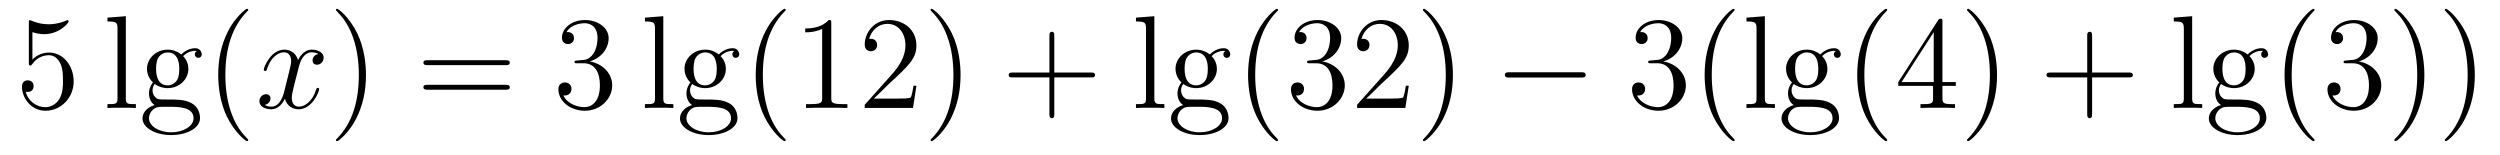 <?xml version='1.0'?>
<!-- This file was generated by dvisvgm 1.14.1 -->
<svg height='14pt' version='1.1' viewBox='0 -14 226 14' width='226pt' xmlns='http://www.w3.org/2000/svg' xmlns:xlink='http://www.w3.org/1999/xlink'>
<g id='page1'>
<g transform='matrix(1 0 0 1 -127 650)'>
<path d='M129.93 -661.09C130.444 -660.922 130.863 -660.91 130.994 -660.91C132.345 -660.91 133.206 -661.902 133.206 -662.07C133.206 -662.118 133.182 -662.178 133.11 -662.178C133.086 -662.178 133.062 -662.178 132.954 -662.13C132.285 -661.843 131.711 -661.807 131.401 -661.807C130.612 -661.807 130.05 -662.046 129.822 -662.142C129.739 -662.178 129.715 -662.178 129.703 -662.178C129.608 -662.178 129.608 -662.106 129.608 -661.914V-658.364C129.608 -658.149 129.608 -658.077 129.751 -658.077C129.811 -658.077 129.822 -658.089 129.942 -658.233C130.277 -658.723 130.839 -659.01 131.436 -659.01C132.07 -659.01 132.381 -658.424 132.476 -658.221C132.68 -657.754 132.692 -657.169 132.692 -656.714C132.692 -656.26 132.692 -655.579 132.357 -655.041C132.094 -654.611 131.628 -654.312 131.102 -654.312C130.313 -654.312 129.536 -654.85 129.32 -655.722C129.38 -655.698 129.452 -655.687 129.512 -655.687C129.715 -655.687 130.038 -655.806 130.038 -656.212C130.038 -656.547 129.811 -656.738 129.512 -656.738C129.297 -656.738 128.986 -656.631 128.986 -656.165C128.986 -655.148 129.799 -653.989 131.126 -653.989C132.476 -653.989 133.66 -655.125 133.66 -656.643C133.66 -658.065 132.703 -659.249 131.448 -659.249C130.767 -659.249 130.241 -658.95 129.93 -658.615V-661.09Z' fill-rule='evenodd'/>
<path d='M138.375 -662.536L136.713 -662.405V-662.058C137.526 -662.058 137.622 -661.974 137.622 -661.388V-655.125C137.622 -654.587 137.49 -654.587 136.713 -654.587V-654.24C137.048 -654.264 137.634 -654.264 137.992 -654.264C138.351 -654.264 138.949 -654.264 139.284 -654.24V-654.587C138.519 -654.587 138.375 -654.587 138.375 -655.125V-662.536ZM140.981 -656.404C141.543 -656.033 142.021 -656.033 142.153 -656.033C143.229 -656.033 144.03 -656.846 144.03 -657.767C144.03 -658.089 143.934 -658.543 143.552 -658.926C144.018 -659.404 144.579 -659.404 144.639 -659.404C144.687 -659.404 144.747 -659.404 144.795 -659.38C144.675 -659.332 144.615 -659.213 144.615 -659.081C144.615 -658.914 144.735 -658.771 144.926 -658.771C145.022 -658.771 145.237 -658.83 145.237 -659.093C145.237 -659.308 145.07 -659.643 144.651 -659.643C144.03 -659.643 143.564 -659.261 143.396 -659.081C143.038 -659.356 142.619 -659.512 142.165 -659.512C141.089 -659.512 140.288 -658.699 140.288 -657.778C140.288 -657.097 140.706 -656.655 140.826 -656.547C140.683 -656.368 140.467 -656.021 140.467 -655.555C140.467 -654.862 140.886 -654.563 140.981 -654.503C140.431 -654.348 139.882 -653.917 139.882 -653.296C139.882 -652.471 141.005 -651.789 142.476 -651.789C143.898 -651.789 145.082 -652.423 145.082 -653.32C145.082 -653.618 144.998 -654.324 144.281 -654.694C143.671 -655.005 143.073 -655.005 142.045 -655.005C141.316 -655.005 141.232 -655.005 141.017 -655.232C140.898 -655.352 140.79 -655.579 140.79 -655.83C140.79 -656.033 140.862 -656.236 140.981 -656.404ZM142.165 -656.284C141.113 -656.284 141.113 -657.492 141.113 -657.767C141.113 -657.982 141.113 -658.472 141.316 -658.794C141.543 -659.141 141.902 -659.261 142.153 -659.261C143.205 -659.261 143.205 -658.053 143.205 -657.778C143.205 -657.563 143.205 -657.073 143.002 -656.75C142.774 -656.404 142.416 -656.284 142.165 -656.284ZM142.488 -652.04C141.34 -652.04 140.467 -652.626 140.467 -653.307C140.467 -653.403 140.491 -653.869 140.945 -654.18C141.209 -654.348 141.316 -654.348 142.153 -654.348C143.145 -654.348 144.496 -654.348 144.496 -653.307C144.496 -652.602 143.587 -652.04 142.488 -652.04Z' fill-rule='evenodd'/>
<path d='M149.441 -651.335C149.441 -651.371 149.441 -651.395 149.238 -651.598C148.043 -652.806 147.373 -654.778 147.373 -657.217C147.373 -659.536 147.935 -661.532 149.322 -662.943C149.441 -663.05 149.441 -663.074 149.441 -663.11C149.441 -663.182 149.381 -663.206 149.334 -663.206C149.178 -663.206 148.198 -662.345 147.612 -661.173C147.003 -659.966 146.728 -658.687 146.728 -657.217C146.728 -656.152 146.895 -654.73 147.516 -653.451C148.222 -652.017 149.202 -651.239 149.334 -651.239C149.381 -651.239 149.441 -651.263 149.441 -651.335Z' fill-rule='evenodd'/>
<path d='M155.781 -659.117C155.398 -659.046 155.255 -658.759 155.255 -658.532C155.255 -658.245 155.482 -658.149 155.649 -658.149C156.008 -658.149 156.259 -658.46 156.259 -658.782C156.259 -659.285 155.685 -659.512 155.183 -659.512C154.454 -659.512 154.047 -658.794 153.94 -658.567C153.665 -659.464 152.924 -659.512 152.709 -659.512C151.489 -659.512 150.844 -657.946 150.844 -657.683C150.844 -657.635 150.892 -657.575 150.975 -657.575C151.071 -657.575 151.095 -657.647 151.119 -657.695C151.525 -659.022 152.326 -659.273 152.673 -659.273C153.211 -659.273 153.318 -658.771 153.318 -658.484C153.318 -658.221 153.247 -657.946 153.103 -657.372L152.697 -655.734C152.517 -655.017 152.171 -654.36 151.537 -654.36C151.478 -654.36 151.179 -654.36 150.927 -654.515C151.358 -654.599 151.453 -654.957 151.453 -655.101C151.453 -655.34 151.274 -655.483 151.047 -655.483C150.76 -655.483 150.449 -655.232 150.449 -654.85C150.449 -654.348 151.011 -654.12 151.525 -654.12C152.099 -654.12 152.506 -654.575 152.757 -655.065C152.948 -654.36 153.546 -654.12 153.988 -654.12C155.207 -654.12 155.853 -655.687 155.853 -655.949C155.853 -656.009 155.805 -656.057 155.733 -656.057C155.626 -656.057 155.613 -655.997 155.578 -655.902C155.255 -654.85 154.562 -654.36 154.024 -654.36C153.605 -654.36 153.378 -654.67 153.378 -655.16C153.378 -655.423 153.426 -655.615 153.617 -656.404L154.036 -658.029C154.215 -658.747 154.621 -659.273 155.171 -659.273C155.195 -659.273 155.53 -659.273 155.781 -659.117Z' fill-rule='evenodd'/>
<path d='M160.083 -657.217C160.083 -658.125 159.964 -659.607 159.294 -660.994C158.589 -662.428 157.609 -663.206 157.477 -663.206C157.43 -663.206 157.37 -663.182 157.37 -663.11C157.37 -663.074 157.37 -663.05 157.573 -662.847C158.769 -661.64 159.438 -659.667 159.438 -657.228C159.438 -654.909 158.876 -652.913 157.489 -651.502C157.37 -651.395 157.37 -651.371 157.37 -651.335C157.37 -651.263 157.43 -651.239 157.477 -651.239C157.633 -651.239 158.613 -652.1 159.199 -653.272C159.809 -654.491 160.083 -655.782 160.083 -657.217Z' fill-rule='evenodd'/>
<path d='M172.7 -658.113C172.867 -658.113 173.082 -658.113 173.082 -658.328C173.082 -658.555 172.879 -658.555 172.7 -658.555H165.659C165.492 -658.555 165.277 -658.555 165.277 -658.34C165.277 -658.113 165.48 -658.113 165.659 -658.113H172.7ZM172.7 -655.89C172.867 -655.89 173.082 -655.89 173.082 -656.105C173.082 -656.332 172.879 -656.332 172.7 -656.332H165.659C165.492 -656.332 165.277 -656.332 165.277 -656.117C165.277 -655.89 165.48 -655.89 165.659 -655.89H172.7Z' fill-rule='evenodd'/>
<path d='M179.188 -658.532C178.984 -658.52 178.937 -658.507 178.937 -658.4C178.937 -658.281 178.997 -658.281 179.212 -658.281H179.762C180.777 -658.281 181.232 -657.444 181.232 -656.296C181.232 -654.73 180.419 -654.312 179.833 -654.312C179.259 -654.312 178.279 -654.587 177.933 -655.376C178.315 -655.316 178.662 -655.531 178.662 -655.961C178.662 -656.308 178.411 -656.547 178.076 -656.547C177.789 -656.547 177.478 -656.38 177.478 -655.926C177.478 -654.862 178.542 -653.989 179.869 -653.989C181.292 -653.989 182.343 -655.077 182.343 -656.284C182.343 -657.384 181.459 -658.245 180.311 -658.448C181.351 -658.747 182.021 -659.619 182.021 -660.552C182.021 -661.496 181.041 -662.189 179.881 -662.189C178.686 -662.189 177.801 -661.46 177.801 -660.588C177.801 -660.109 178.172 -660.014 178.351 -660.014C178.602 -660.014 178.889 -660.193 178.889 -660.552C178.889 -660.934 178.602 -661.102 178.339 -661.102C178.267 -661.102 178.243 -661.102 178.208 -661.09C178.662 -661.902 179.785 -661.902 179.845 -661.902C180.24 -661.902 181.017 -661.723 181.017 -660.552C181.017 -660.325 180.981 -659.655 180.634 -659.141C180.276 -658.615 179.869 -658.579 179.546 -658.567L179.188 -658.532Z' fill-rule='evenodd'/>
<path d='M186.963 -662.536L185.301 -662.405V-662.058C186.114 -662.058 186.21 -661.974 186.21 -661.388V-655.125C186.21 -654.587 186.079 -654.587 185.301 -654.587V-654.24C185.636 -654.264 186.222 -654.264 186.58 -654.264C186.939 -654.264 187.537 -654.264 187.872 -654.24V-654.587C187.107 -654.587 186.963 -654.587 186.963 -655.125V-662.536ZM189.569 -656.404C190.131 -656.033 190.609 -656.033 190.741 -656.033C191.817 -656.033 192.618 -656.846 192.618 -657.767C192.618 -658.089 192.522 -658.543 192.139 -658.926C192.606 -659.404 193.168 -659.404 193.228 -659.404C193.276 -659.404 193.336 -659.404 193.382 -659.38C193.264 -659.332 193.204 -659.213 193.204 -659.081C193.204 -658.914 193.324 -658.771 193.514 -658.771C193.61 -658.771 193.825 -658.83 193.825 -659.093C193.825 -659.308 193.658 -659.643 193.24 -659.643C192.618 -659.643 192.151 -659.261 191.984 -659.081C191.626 -659.356 191.207 -659.512 190.753 -659.512C189.677 -659.512 188.876 -658.699 188.876 -657.778C188.876 -657.097 189.294 -656.655 189.414 -656.547C189.271 -656.368 189.055 -656.021 189.055 -655.555C189.055 -654.862 189.474 -654.563 189.569 -654.503C189.019 -654.348 188.47 -653.917 188.47 -653.296C188.47 -652.471 189.594 -651.789 191.064 -651.789C192.486 -651.789 193.669 -652.423 193.669 -653.32C193.669 -653.618 193.586 -654.324 192.869 -654.694C192.259 -655.005 191.661 -655.005 190.634 -655.005C189.904 -655.005 189.82 -655.005 189.605 -655.232C189.486 -655.352 189.378 -655.579 189.378 -655.83C189.378 -656.033 189.45 -656.236 189.569 -656.404ZM190.753 -656.284C189.701 -656.284 189.701 -657.492 189.701 -657.767C189.701 -657.982 189.701 -658.472 189.904 -658.794C190.131 -659.141 190.49 -659.261 190.741 -659.261C191.793 -659.261 191.793 -658.053 191.793 -657.778C191.793 -657.563 191.793 -657.073 191.59 -656.75C191.363 -656.404 191.004 -656.284 190.753 -656.284ZM191.076 -652.04C189.928 -652.04 189.055 -652.626 189.055 -653.307C189.055 -653.403 189.079 -653.869 189.534 -654.18C189.797 -654.348 189.904 -654.348 190.741 -654.348C191.733 -654.348 193.084 -654.348 193.084 -653.307C193.084 -652.602 192.175 -652.04 191.076 -652.04Z' fill-rule='evenodd'/>
<path d='M198.029 -651.335C198.029 -651.371 198.029 -651.395 197.826 -651.598C196.631 -652.806 195.961 -654.778 195.961 -657.217C195.961 -659.536 196.523 -661.532 197.91 -662.943C198.029 -663.05 198.029 -663.074 198.029 -663.11C198.029 -663.182 197.97 -663.206 197.922 -663.206C197.766 -663.206 196.786 -662.345 196.2 -661.173C195.59 -659.966 195.316 -658.687 195.316 -657.217C195.316 -656.152 195.482 -654.73 196.104 -653.451C196.81 -652.017 197.79 -651.239 197.922 -651.239C197.97 -651.239 198.029 -651.263 198.029 -651.335ZM202.147 -661.902C202.147 -662.178 202.147 -662.189 201.908 -662.189C201.622 -661.867 201.023 -661.424 199.792 -661.424V-661.078C200.066 -661.078 200.664 -661.078 201.322 -661.388V-655.16C201.322 -654.73 201.287 -654.587 200.234 -654.587H199.864V-654.24C200.186 -654.264 201.346 -654.264 201.74 -654.264C202.135 -654.264 203.282 -654.264 203.605 -654.24V-654.587H203.234C202.183 -654.587 202.147 -654.73 202.147 -655.16V-661.902ZM209.844 -656.248H209.581C209.545 -656.045 209.449 -655.387 209.329 -655.196C209.246 -655.089 208.565 -655.089 208.206 -655.089H205.994C206.317 -655.364 207.047 -656.129 207.358 -656.416C209.174 -658.089 209.844 -658.711 209.844 -659.894C209.844 -661.269 208.756 -662.189 207.37 -662.189C205.982 -662.189 205.17 -661.006 205.17 -659.978C205.17 -659.368 205.696 -659.368 205.732 -659.368C205.982 -659.368 206.293 -659.547 206.293 -659.93C206.293 -660.265 206.066 -660.492 205.732 -660.492C205.624 -660.492 205.601 -660.492 205.565 -660.48C205.792 -661.293 206.437 -661.843 207.214 -661.843C208.23 -661.843 208.852 -660.994 208.852 -659.894C208.852 -658.878 208.266 -657.993 207.584 -657.228L205.17 -654.527V-654.24H209.533L209.844 -656.248ZM213.835 -657.217C213.835 -658.125 213.715 -659.607 213.046 -660.994C212.341 -662.428 211.361 -663.206 211.229 -663.206C211.181 -663.206 211.122 -663.182 211.122 -663.11C211.122 -663.074 211.122 -663.05 211.325 -662.847C212.52 -661.64 213.19 -659.667 213.19 -657.228C213.19 -654.909 212.628 -652.913 211.241 -651.502C211.122 -651.395 211.122 -651.371 211.122 -651.335C211.122 -651.263 211.181 -651.239 211.229 -651.239C211.385 -651.239 212.365 -652.1 212.951 -653.272C213.56 -654.491 213.835 -655.782 213.835 -657.217Z' fill-rule='evenodd'/>
<path d='M222.308 -657.001H225.608C225.775 -657.001 225.991 -657.001 225.991 -657.217C225.991 -657.444 225.787 -657.444 225.608 -657.444H222.308V-660.743C222.308 -660.91 222.308 -661.126 222.094 -661.126C221.867 -661.126 221.867 -660.922 221.867 -660.743V-657.444H218.567C218.4 -657.444 218.185 -657.444 218.185 -657.228C218.185 -657.001 218.388 -657.001 218.567 -657.001H221.867V-653.702C221.867 -653.535 221.867 -653.32 222.082 -653.32C222.308 -653.32 222.308 -653.523 222.308 -653.702V-657.001Z' fill-rule='evenodd'/>
<path d='M231.353 -662.536L229.691 -662.405V-662.058C230.504 -662.058 230.599 -661.974 230.599 -661.388V-655.125C230.599 -654.587 230.468 -654.587 229.691 -654.587V-654.24C230.026 -654.264 230.611 -654.264 230.97 -654.264S231.926 -654.264 232.261 -654.24V-654.587C231.496 -654.587 231.353 -654.587 231.353 -655.125V-662.536ZM233.959 -656.404C234.521 -656.033 234.998 -656.033 235.13 -656.033C236.207 -656.033 237.007 -656.846 237.007 -657.767C237.007 -658.089 236.911 -658.543 236.53 -658.926C236.995 -659.404 237.557 -659.404 237.617 -659.404C237.665 -659.404 237.725 -659.404 237.773 -659.38C237.653 -659.332 237.593 -659.213 237.593 -659.081C237.593 -658.914 237.713 -658.771 237.904 -658.771C238 -658.771 238.214 -658.83 238.214 -659.093C238.214 -659.308 238.048 -659.643 237.629 -659.643C237.007 -659.643 236.542 -659.261 236.374 -659.081C236.015 -659.356 235.597 -659.512 235.142 -659.512C234.066 -659.512 233.266 -658.699 233.266 -657.778C233.266 -657.097 233.684 -656.655 233.803 -656.547C233.66 -656.368 233.444 -656.021 233.444 -655.555C233.444 -654.862 233.863 -654.563 233.959 -654.503C233.408 -654.348 232.859 -653.917 232.859 -653.296C232.859 -652.471 233.983 -651.789 235.453 -651.789C236.875 -651.789 238.06 -652.423 238.06 -653.32C238.06 -653.618 237.976 -654.324 237.258 -654.694C236.648 -655.005 236.051 -655.005 235.022 -655.005C234.294 -655.005 234.21 -655.005 233.995 -655.232C233.875 -655.352 233.767 -655.579 233.767 -655.83C233.767 -656.033 233.839 -656.236 233.959 -656.404ZM235.142 -656.284C234.09 -656.284 234.09 -657.492 234.09 -657.767C234.09 -657.982 234.09 -658.472 234.294 -658.794C234.521 -659.141 234.88 -659.261 235.13 -659.261C236.183 -659.261 236.183 -658.053 236.183 -657.778C236.183 -657.563 236.183 -657.073 235.979 -656.75C235.752 -656.404 235.393 -656.284 235.142 -656.284ZM235.465 -652.04C234.318 -652.04 233.444 -652.626 233.444 -653.307C233.444 -653.403 233.468 -653.869 233.923 -654.18C234.186 -654.348 234.294 -654.348 235.13 -654.348C236.123 -654.348 237.474 -654.348 237.474 -653.307C237.474 -652.602 236.564 -652.04 235.465 -652.04Z' fill-rule='evenodd'/>
<path d='M242.538 -651.335C242.538 -651.371 242.538 -651.395 242.335 -651.598C241.14 -652.806 240.47 -654.778 240.47 -657.217C240.47 -659.536 241.032 -661.532 242.419 -662.943C242.538 -663.05 242.538 -663.074 242.538 -663.11C242.538 -663.182 242.479 -663.206 242.431 -663.206C242.275 -663.206 241.296 -662.345 240.71 -661.173C240.1 -659.966 239.825 -658.687 239.825 -657.217C239.825 -656.152 239.993 -654.73 240.614 -653.451C241.319 -652.017 242.299 -651.239 242.431 -651.239C242.479 -651.239 242.538 -651.263 242.538 -651.335ZM245.413 -658.532C245.209 -658.52 245.162 -658.507 245.162 -658.4C245.162 -658.281 245.222 -658.281 245.437 -658.281H245.987C247.003 -658.281 247.457 -657.444 247.457 -656.296C247.457 -654.73 246.644 -654.312 246.059 -654.312C245.485 -654.312 244.505 -654.587 244.158 -655.376C244.541 -655.316 244.886 -655.531 244.886 -655.961C244.886 -656.308 244.636 -656.547 244.301 -656.547C244.014 -656.547 243.703 -656.38 243.703 -655.926C243.703 -654.862 244.768 -653.989 246.095 -653.989C247.517 -653.989 248.569 -655.077 248.569 -656.284C248.569 -657.384 247.685 -658.245 246.536 -658.448C247.577 -658.747 248.246 -659.619 248.246 -660.552C248.246 -661.496 247.266 -662.189 246.107 -662.189C244.912 -662.189 244.026 -661.46 244.026 -660.588C244.026 -660.109 244.397 -660.014 244.577 -660.014C244.828 -660.014 245.114 -660.193 245.114 -660.552C245.114 -660.934 244.828 -661.102 244.565 -661.102C244.493 -661.102 244.469 -661.102 244.433 -661.09C244.886 -661.902 246.011 -661.902 246.071 -661.902C246.466 -661.902 247.242 -661.723 247.242 -660.552C247.242 -660.325 247.206 -659.655 246.859 -659.141C246.502 -658.615 246.095 -658.579 245.772 -658.567L245.413 -658.532ZM254.353 -656.248H254.09C254.054 -656.045 253.958 -655.387 253.84 -655.196C253.756 -655.089 253.074 -655.089 252.715 -655.089H250.504C250.826 -655.364 251.556 -656.129 251.867 -656.416C253.684 -658.089 254.353 -658.711 254.353 -659.894C254.353 -661.269 253.265 -662.189 251.879 -662.189C250.492 -662.189 249.679 -661.006 249.679 -659.978C249.679 -659.368 250.205 -659.368 250.241 -659.368C250.492 -659.368 250.802 -659.547 250.802 -659.93C250.802 -660.265 250.576 -660.492 250.241 -660.492C250.134 -660.492 250.11 -660.492 250.074 -660.48C250.301 -661.293 250.946 -661.843 251.724 -661.843C252.739 -661.843 253.361 -660.994 253.361 -659.894C253.361 -658.878 252.775 -657.993 252.094 -657.228L249.679 -654.527V-654.24H254.042L254.353 -656.248ZM258.344 -657.217C258.344 -658.125 258.224 -659.607 257.556 -660.994C256.85 -662.428 255.87 -663.206 255.738 -663.206C255.69 -663.206 255.631 -663.182 255.631 -663.11C255.631 -663.074 255.631 -663.05 255.834 -662.847C257.029 -661.64 257.699 -659.667 257.699 -657.228C257.699 -654.909 257.137 -652.913 255.75 -651.502C255.631 -651.395 255.631 -651.371 255.631 -651.335C255.631 -651.263 255.69 -651.239 255.738 -651.239C255.894 -651.239 256.874 -652.1 257.46 -653.272C258.07 -654.491 258.344 -655.782 258.344 -657.217Z' fill-rule='evenodd'/>
<path d='M269.927 -656.989C270.13 -656.989 270.344 -656.989 270.344 -657.228C270.344 -657.468 270.13 -657.468 269.927 -657.468H263.459C263.256 -657.468 263.041 -657.468 263.041 -657.228C263.041 -656.989 263.256 -656.989 263.459 -656.989H269.927Z' fill-rule='evenodd'/>
<path d='M276.246 -658.532C276.043 -658.52 275.995 -658.507 275.995 -658.4C275.995 -658.281 276.055 -658.281 276.27 -658.281H276.821C277.836 -658.281 278.291 -657.444 278.291 -656.296C278.291 -654.73 277.478 -654.312 276.892 -654.312C276.318 -654.312 275.338 -654.587 274.991 -655.376C275.374 -655.316 275.72 -655.531 275.72 -655.961C275.72 -656.308 275.47 -656.547 275.135 -656.547C274.848 -656.547 274.537 -656.38 274.537 -655.926C274.537 -654.862 275.6 -653.989 276.928 -653.989C278.351 -653.989 279.402 -655.077 279.402 -656.284C279.402 -657.384 278.518 -658.245 277.37 -658.448C278.41 -658.747 279.079 -659.619 279.079 -660.552C279.079 -661.496 278.099 -662.189 276.94 -662.189C275.744 -662.189 274.86 -661.46 274.86 -660.588C274.86 -660.109 275.231 -660.014 275.41 -660.014C275.66 -660.014 275.947 -660.193 275.947 -660.552C275.947 -660.934 275.66 -661.102 275.398 -661.102C275.326 -661.102 275.302 -661.102 275.267 -661.09C275.72 -661.902 276.844 -661.902 276.904 -661.902C277.298 -661.902 278.075 -661.723 278.075 -660.552C278.075 -660.325 278.04 -659.655 277.693 -659.141C277.334 -658.615 276.928 -658.579 276.605 -658.567L276.246 -658.532ZM283.812 -651.335C283.812 -651.371 283.812 -651.395 283.609 -651.598C282.413 -652.806 281.743 -654.778 281.743 -657.217C281.743 -659.536 282.306 -661.532 283.692 -662.943C283.812 -663.05 283.812 -663.074 283.812 -663.11C283.812 -663.182 283.752 -663.206 283.704 -663.206C283.549 -663.206 282.569 -662.345 281.983 -661.173C281.374 -659.966 281.099 -658.687 281.099 -657.217C281.099 -656.152 281.266 -654.73 281.887 -653.451C282.593 -652.017 283.573 -651.239 283.704 -651.239C283.752 -651.239 283.812 -651.263 283.812 -651.335ZM286.543 -662.536L284.881 -662.405V-662.058C285.695 -662.058 285.79 -661.974 285.79 -661.388V-655.125C285.79 -654.587 285.659 -654.587 284.881 -654.587V-654.24C285.216 -654.264 285.802 -654.264 286.16 -654.264C286.519 -654.264 287.117 -654.264 287.452 -654.24V-654.587C286.686 -654.587 286.543 -654.587 286.543 -655.125V-662.536ZM289.15 -656.404C289.711 -656.033 290.189 -656.033 290.321 -656.033C291.397 -656.033 292.198 -656.846 292.198 -657.767C292.198 -658.089 292.102 -658.543 291.72 -658.926C292.186 -659.404 292.747 -659.404 292.807 -659.404C292.855 -659.404 292.915 -659.404 292.962 -659.38C292.843 -659.332 292.783 -659.213 292.783 -659.081C292.783 -658.914 292.903 -658.771 293.094 -658.771C293.19 -658.771 293.405 -658.83 293.405 -659.093C293.405 -659.308 293.238 -659.643 292.819 -659.643C292.198 -659.643 291.731 -659.261 291.564 -659.081C291.205 -659.356 290.786 -659.512 290.333 -659.512C289.256 -659.512 288.456 -658.699 288.456 -657.778C288.456 -657.097 288.874 -656.655 288.994 -656.547C288.851 -656.368 288.635 -656.021 288.635 -655.555C288.635 -654.862 289.054 -654.563 289.15 -654.503C288.599 -654.348 288.049 -653.917 288.049 -653.296C288.049 -652.471 289.174 -651.789 290.644 -651.789C292.066 -651.789 293.25 -652.423 293.25 -653.32C293.25 -653.618 293.166 -654.324 292.448 -654.694C291.839 -655.005 291.241 -655.005 290.213 -655.005C289.484 -655.005 289.4 -655.005 289.186 -655.232C289.066 -655.352 288.958 -655.579 288.958 -655.83C288.958 -656.033 289.03 -656.236 289.15 -656.404ZM290.333 -656.284C289.28 -656.284 289.28 -657.492 289.28 -657.767C289.28 -657.982 289.28 -658.472 289.484 -658.794C289.711 -659.141 290.07 -659.261 290.321 -659.261C291.372 -659.261 291.372 -658.053 291.372 -657.778C291.372 -657.563 291.372 -657.073 291.169 -656.75C290.942 -656.404 290.584 -656.284 290.333 -656.284ZM290.656 -652.04C289.508 -652.04 288.635 -652.626 288.635 -653.307C288.635 -653.403 288.659 -653.869 289.114 -654.18C289.376 -654.348 289.484 -654.348 290.321 -654.348C291.313 -654.348 292.664 -654.348 292.664 -653.307C292.664 -652.602 291.755 -652.04 290.656 -652.04Z' fill-rule='evenodd'/>
<path d='M297.606 -651.335C297.606 -651.371 297.606 -651.395 297.403 -651.598C296.208 -652.806 295.538 -654.778 295.538 -657.217C295.538 -659.536 296.1 -661.532 297.487 -662.943C297.606 -663.05 297.606 -663.074 297.606 -663.11C297.606 -663.182 297.547 -663.206 297.499 -663.206C297.343 -663.206 296.364 -662.345 295.778 -661.173C295.168 -659.966 294.893 -658.687 294.893 -657.217C294.893 -656.152 295.061 -654.73 295.682 -653.451C296.387 -652.017 297.367 -651.239 297.499 -651.239C297.547 -651.239 297.606 -651.263 297.606 -651.335ZM302.597 -662.022C302.597 -662.249 302.597 -662.309 302.43 -662.309C302.334 -662.309 302.298 -662.309 302.202 -662.166L298.604 -656.583V-656.236H301.748V-655.148C301.748 -654.706 301.724 -654.587 300.852 -654.587H300.612V-654.24C300.888 -654.264 301.832 -654.264 302.166 -654.264C302.501 -654.264 303.457 -654.264 303.732 -654.24V-654.587H303.493C302.633 -654.587 302.597 -654.706 302.597 -655.148V-656.236H303.804V-656.583H302.597V-662.022ZM301.808 -661.09V-656.583H298.903L301.808 -661.09ZM307.532 -657.217C307.532 -658.125 307.412 -659.607 306.744 -660.994C306.038 -662.428 305.058 -663.206 304.926 -663.206C304.878 -663.206 304.819 -663.182 304.819 -663.11C304.819 -663.074 304.819 -663.05 305.022 -662.847C306.217 -661.64 306.887 -659.667 306.887 -657.228C306.887 -654.909 306.325 -652.913 304.938 -651.502C304.819 -651.395 304.819 -651.371 304.819 -651.335C304.819 -651.263 304.878 -651.239 304.926 -651.239C305.082 -651.239 306.062 -652.1 306.648 -653.272C307.258 -654.491 307.532 -655.782 307.532 -657.217Z' fill-rule='evenodd'/>
<path d='M316.127 -657.001H319.427C319.594 -657.001 319.81 -657.001 319.81 -657.217C319.81 -657.444 319.606 -657.444 319.427 -657.444H316.127V-660.743C316.127 -660.91 316.127 -661.126 315.912 -661.126C315.685 -661.126 315.685 -660.922 315.685 -660.743V-657.444H312.385C312.218 -657.444 312.004 -657.444 312.004 -657.228C312.004 -657.001 312.206 -657.001 312.385 -657.001H315.685V-653.702C315.685 -653.535 315.685 -653.32 315.9 -653.32C316.127 -653.32 316.127 -653.523 316.127 -653.702V-657.001Z' fill-rule='evenodd'/>
<path d='M325.171 -662.536L323.509 -662.405V-662.058C324.323 -662.058 324.418 -661.974 324.418 -661.388V-655.125C324.418 -654.587 324.287 -654.587 323.509 -654.587V-654.24C323.844 -654.264 324.43 -654.264 324.788 -654.264C325.147 -654.264 325.745 -654.264 326.08 -654.24V-654.587C325.314 -654.587 325.171 -654.587 325.171 -655.125V-662.536ZM327.778 -656.404C328.339 -656.033 328.817 -656.033 328.949 -656.033C330.025 -656.033 330.826 -656.846 330.826 -657.767C330.826 -658.089 330.73 -658.543 330.348 -658.926C330.814 -659.404 331.375 -659.404 331.435 -659.404C331.483 -659.404 331.543 -659.404 331.591 -659.38C331.471 -659.332 331.411 -659.213 331.411 -659.081C331.411 -658.914 331.531 -658.771 331.722 -658.771C331.818 -658.771 332.033 -658.83 332.033 -659.093C332.033 -659.308 331.866 -659.643 331.447 -659.643C330.826 -659.643 330.36 -659.261 330.192 -659.081C329.833 -659.356 329.416 -659.512 328.961 -659.512C327.884 -659.512 327.084 -658.699 327.084 -657.778C327.084 -657.097 327.503 -656.655 327.622 -656.547C327.479 -656.368 327.263 -656.021 327.263 -655.555C327.263 -654.862 327.682 -654.563 327.778 -654.503C327.227 -654.348 326.677 -653.917 326.677 -653.296C326.677 -652.471 327.802 -651.789 329.272 -651.789C330.694 -651.789 331.878 -652.423 331.878 -653.32C331.878 -653.618 331.794 -654.324 331.076 -654.694C330.467 -655.005 329.869 -655.005 328.841 -655.005C328.112 -655.005 328.028 -655.005 327.814 -655.232C327.694 -655.352 327.586 -655.579 327.586 -655.83C327.586 -656.033 327.658 -656.236 327.778 -656.404ZM328.961 -656.284C327.908 -656.284 327.908 -657.492 327.908 -657.767C327.908 -657.982 327.908 -658.472 328.112 -658.794C328.339 -659.141 328.698 -659.261 328.949 -659.261C330.001 -659.261 330.001 -658.053 330.001 -657.778C330.001 -657.563 330.001 -657.073 329.797 -656.75C329.57 -656.404 329.212 -656.284 328.961 -656.284ZM329.284 -652.04C328.136 -652.04 327.263 -652.626 327.263 -653.307C327.263 -653.403 327.287 -653.869 327.742 -654.18C328.004 -654.348 328.112 -654.348 328.949 -654.348C329.941 -654.348 331.292 -654.348 331.292 -653.307C331.292 -652.602 330.383 -652.04 329.284 -652.04Z' fill-rule='evenodd'/>
<path d='M336.238 -651.335C336.238 -651.371 336.238 -651.395 336.034 -651.598C334.838 -652.806 334.169 -654.778 334.169 -657.217C334.169 -659.536 334.73 -661.532 336.118 -662.943C336.238 -663.05 336.238 -663.074 336.238 -663.11C336.238 -663.182 336.178 -663.206 336.13 -663.206C335.975 -663.206 334.994 -662.345 334.409 -661.173C333.799 -659.966 333.523 -658.687 333.523 -657.217C333.523 -656.152 333.691 -654.73 334.313 -653.451C335.017 -652.017 335.998 -651.239 336.13 -651.239C336.178 -651.239 336.238 -651.263 336.238 -651.335ZM339.112 -658.532C338.909 -658.52 338.861 -658.507 338.861 -658.4C338.861 -658.281 338.921 -658.281 339.136 -658.281H339.685C340.702 -658.281 341.155 -657.444 341.155 -656.296C341.155 -654.73 340.343 -654.312 339.757 -654.312C339.184 -654.312 338.203 -654.587 337.856 -655.376C338.239 -655.316 338.585 -655.531 338.585 -655.961C338.585 -656.308 338.334 -656.547 337.999 -656.547C337.712 -656.547 337.402 -656.38 337.402 -655.926C337.402 -654.862 338.466 -653.989 339.793 -653.989C341.215 -653.989 342.268 -655.077 342.268 -656.284C342.268 -657.384 341.383 -658.245 340.235 -658.448C341.275 -658.747 341.945 -659.619 341.945 -660.552C341.945 -661.496 340.964 -662.189 339.805 -662.189C338.61 -662.189 337.724 -661.46 337.724 -660.588C337.724 -660.109 338.095 -660.014 338.275 -660.014C338.526 -660.014 338.813 -660.193 338.813 -660.552C338.813 -660.934 338.526 -661.102 338.263 -661.102C338.191 -661.102 338.167 -661.102 338.131 -661.09C338.585 -661.902 339.709 -661.902 339.769 -661.902C340.164 -661.902 340.94 -661.723 340.94 -660.552C340.94 -660.325 340.904 -659.655 340.558 -659.141C340.2 -658.615 339.793 -658.579 339.47 -658.567L339.112 -658.532ZM346.163 -657.217C346.163 -658.125 346.044 -659.607 345.374 -660.994C344.669 -662.428 343.688 -663.206 343.556 -663.206C343.51 -663.206 343.45 -663.182 343.45 -663.11C343.45 -663.074 343.45 -663.05 343.652 -662.847C344.848 -661.64 345.517 -659.667 345.517 -657.228C345.517 -654.909 344.956 -652.913 343.568 -651.502C343.45 -651.395 343.45 -651.371 343.45 -651.335C343.45 -651.263 343.51 -651.239 343.556 -651.239C343.712 -651.239 344.693 -652.1 345.278 -653.272C345.888 -654.491 346.163 -655.782 346.163 -657.217ZM350.723 -657.217C350.723 -658.125 350.603 -659.607 349.934 -660.994C349.229 -662.428 348.248 -663.206 348.116 -663.206C348.068 -663.206 348.01 -663.182 348.01 -663.11C348.01 -663.074 348.01 -663.05 348.212 -662.847C349.408 -661.64 350.077 -659.667 350.077 -657.228C350.077 -654.909 349.516 -652.913 348.128 -651.502C348.01 -651.395 348.01 -651.371 348.01 -651.335C348.01 -651.263 348.068 -651.239 348.116 -651.239C348.272 -651.239 349.253 -652.1 349.838 -653.272C350.448 -654.491 350.723 -655.782 350.723 -657.217Z' fill-rule='evenodd'/>
</g>
</g>
</svg>
